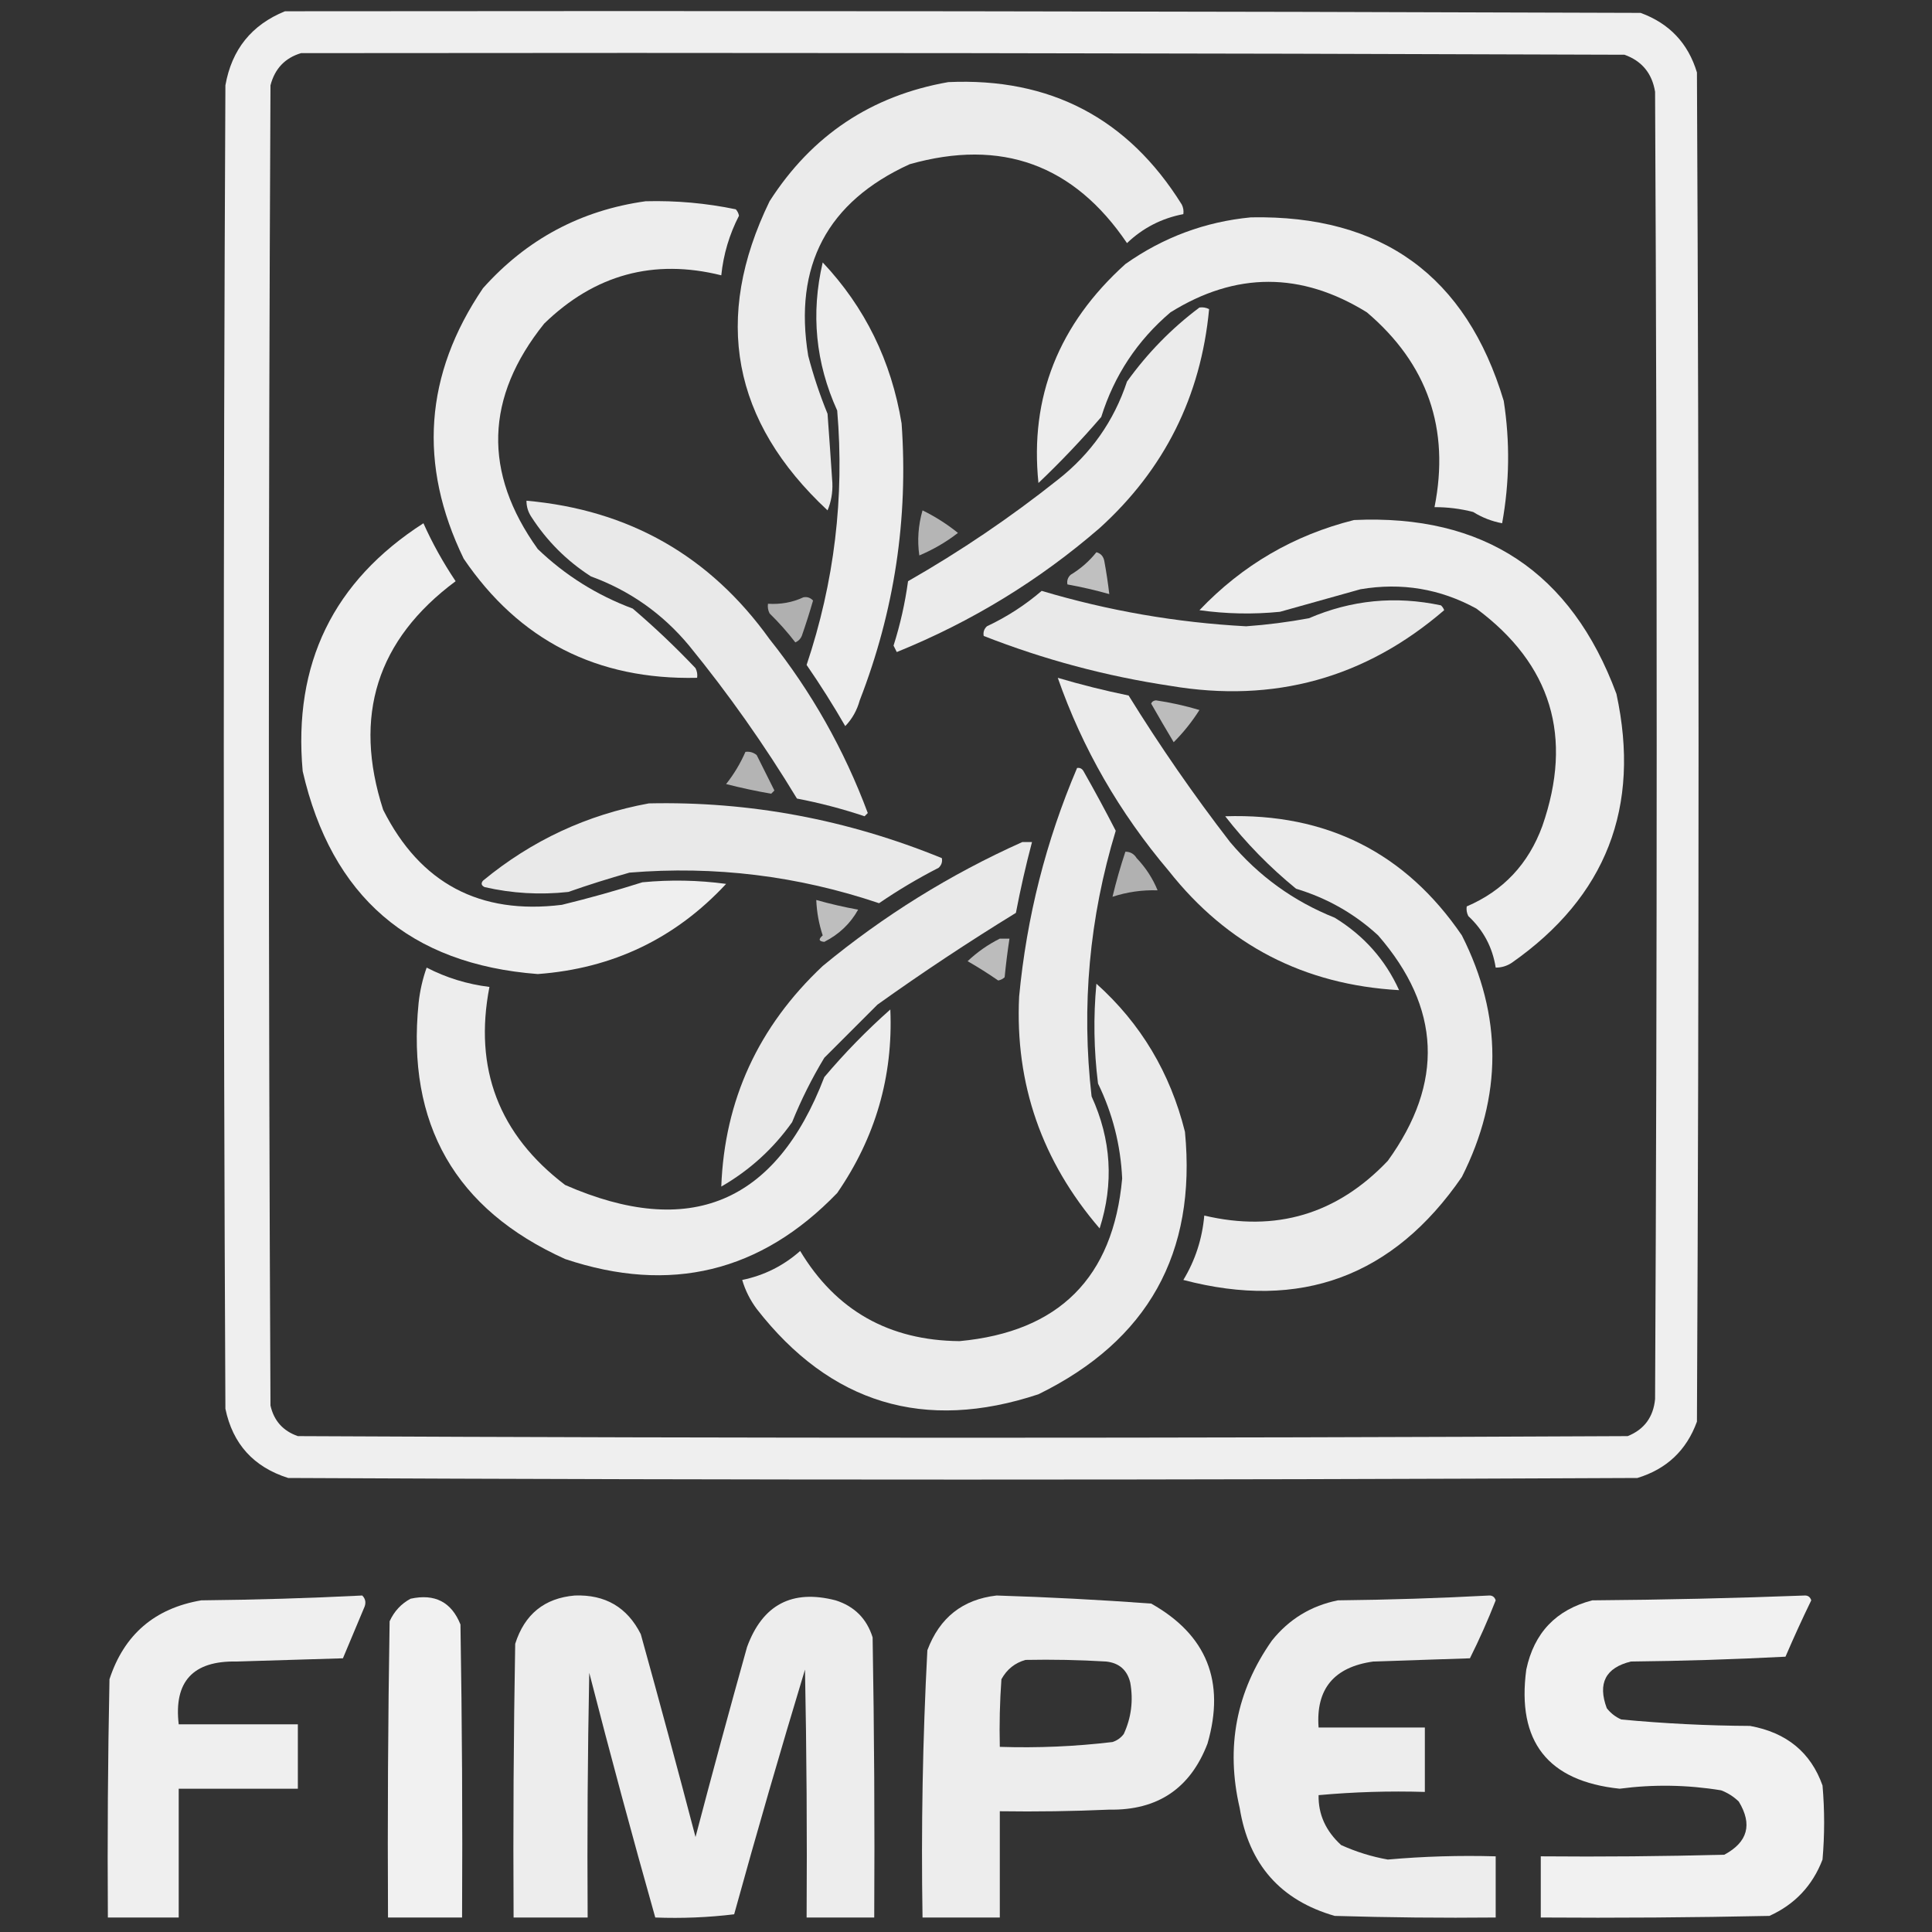 <?xml version="1.0" encoding="UTF-8" standalone="no"?>
<!DOCTYPE svg PUBLIC "-//W3C//DTD SVG 1.1//EN" "http://www.w3.org/Graphics/SVG/1.1/DTD/svg11.dtd">
<svg width="100%" height="100%" viewBox="0 0 600 600" version="1.1" xmlns="http://www.w3.org/2000/svg" xmlns:xlink="http://www.w3.org/1999/xlink" xml:space="preserve" xmlns:serif="http://www.serif.com/" style="fill-rule:evenodd;clip-rule:evenodd;stroke-linejoin:round;stroke-miterlimit:2;">
    <rect x="0" y="0" width="600" height="600" fill="#333333" stroke="none"/>
    <g>
        <path d="M88.5,3.5C228.834,3.333 369.167,3.5 509.5,4C518.427,7.26 524.261,13.427 527,22.5C527.667,162.167 527.667,301.833 527,441.5C523.765,450.401 517.598,456.234 508.5,459C368.833,459.667 229.167,459.667 89.5,459C78.776,455.612 72.276,448.445 70,437.5C69.333,300.5 69.333,163.5 70,26.5C71.966,15.376 78.132,7.709 88.5,3.5ZM93.5,16.5C230.5,16.333 367.5,16.5 504.5,17C509.892,18.929 513.059,22.763 514,28.5C514.667,163.833 514.667,299.167 514,434.5C513.459,440.1 510.626,443.934 505.5,446C367.833,446.667 230.167,446.667 92.5,446C87.901,444.402 85.068,441.235 84,436.5C83.333,299.833 83.333,163.167 84,26.5C85.35,21.319 88.517,17.986 93.5,16.5Z" style="fill:white;fill-opacity:0.92;"/>
    </g>
    <g>
        <path d="M294.5,25.5C326.154,24.075 350.321,36.742 367,63.5C367.483,64.448 367.649,65.448 367.5,66.5C360.776,67.779 354.942,70.779 350,75.5C333.501,51.109 311.001,42.942 282.5,51C256.907,62.68 246.407,82.513 251,110.5C252.601,116.637 254.601,122.637 257,128.5C257.524,135.665 258.024,142.832 258.5,150C258.618,153.027 258.118,155.861 257,158.5C227.337,130.858 221.337,98.858 239,62.5C252.113,42.031 270.613,29.697 294.5,25.5Z" style="fill:white;fill-opacity:0.9;"/>
    </g>
    <g>
        <path d="M200.5,62.5C209.931,62.251 219.265,63.084 228.5,65C229.022,65.561 229.355,66.228 229.5,67C226.505,72.814 224.671,78.981 224,85.5C203.005,80.27 184.672,85.27 169,100.5C150.639,123.405 149.972,146.738 167,170.5C175.522,178.676 185.356,184.842 196.5,189C203.302,194.801 209.802,200.968 216,207.5C216.483,208.448 216.649,209.448 216.5,210.5C185.405,211.205 161.238,198.871 144,173.5C129.826,144.278 131.826,116.278 150,89.5C163.559,74.305 180.392,65.305 200.5,62.5Z" style="fill:white;fill-opacity:0.91;"/>
    </g>
    <g>
        <path d="M388.5,67.5C429.2,66.724 455.366,85.724 467,124.5C468.966,137.191 468.799,149.857 466.5,162.5C463.309,161.908 460.309,160.741 457.5,159C453.56,157.985 449.56,157.485 445.5,157.5C450.336,133.173 443.336,113.007 424.5,97C404.101,84.368 383.768,84.368 363.5,97C353.205,105.756 346.038,116.589 342,129.5C335.865,136.636 329.365,143.469 322.5,150C319.763,123.361 328.763,100.695 349.5,82C361.269,73.69 374.269,68.857 388.5,67.5Z" style="fill:white;fill-opacity:0.91;"/>
    </g>
    <g>
        <path d="M255.5,81.5C268.634,95.439 276.801,112.106 280,131.5C282.106,161.09 277.772,189.757 267,217.5C266.145,220.601 264.645,223.268 262.5,225.5C258.75,218.998 254.75,212.665 250.5,206.5C259.121,180.786 262.287,154.452 260,127.5C253.283,112.699 251.783,97.366 255.5,81.5Z" style="fill:white;fill-opacity:0.91;"/>
    </g>
    <g>
        <path d="M372.5,95.5C373.552,95.351 374.552,95.517 375.5,96C372.946,123.107 361.613,145.774 341.5,164C322.702,180.27 301.702,193.103 278.5,202.5C278.167,201.833 277.833,201.167 277.5,200.5C279.574,193.965 281.074,187.298 282,180.5C298.32,171.174 313.82,160.674 328.5,149C338.764,140.956 345.931,130.789 350,118.5C356.362,109.639 363.862,101.972 372.5,95.5Z" style="fill:white;fill-opacity:0.9;"/>
    </g>
    <g>
        <path d="M163.5,155.5C195.328,158.325 220.494,172.659 239,198.5C251.994,214.812 262.161,232.812 269.5,252.5C269.167,252.833 268.833,253.167 268.5,253.5C261.63,251.199 254.63,249.366 247.5,248C237.44,231.378 226.273,215.544 214,200.5C205.752,190.582 195.586,183.415 183.5,179C176,174.167 169.833,168 165,160.5C163.991,158.975 163.491,157.308 163.5,155.5Z" style="fill:white;fill-opacity:0.89;"/>
    </g>
    <g>
        <path d="M286.5,158.5C290.422,160.42 294.088,162.753 297.5,165.5C293.864,168.323 289.864,170.656 285.5,172.5C284.836,167.799 285.169,163.133 286.5,158.5Z" style="fill:white;fill-opacity:0.64;"/>
    </g>
    <g>
        <path d="M420.5,161.5C460.813,159.644 487.98,177.644 502,215.5C509.622,250.649 498.789,278.482 469.5,299C467.975,300.009 466.308,300.509 464.5,300.5C463.517,294.202 460.684,288.869 456,284.5C455.517,283.552 455.351,282.552 455.5,281.5C466.846,276.649 474.68,268.315 479,256.5C488.627,228.809 481.793,206.309 458.5,189C447.253,182.839 435.253,180.839 422.5,183C414.125,185.35 405.791,187.683 397.5,190C389.147,190.832 380.813,190.665 372.5,189.5C385.827,175.506 401.827,166.173 420.5,161.5Z" style="fill:white;fill-opacity:0.91;"/>
    </g>
    <g>
        <path d="M131.5,162.5C134.254,168.66 137.587,174.66 141.5,180.5C117.057,198.667 109.557,222.333 119,251.5C130.479,274.325 148.979,284.158 174.5,281C182.937,278.943 191.27,276.609 199.5,274C208.186,273.168 216.853,273.335 225.5,274.5C209.744,291.46 190.244,300.793 167,302.5C127.275,299.448 102.942,278.448 94,239.5C91.003,206.164 103.503,180.497 131.5,162.5Z" style="fill:white;fill-opacity:0.92;"/>
    </g>
    <g>
        <path d="M340.5,171.5C341.931,171.881 342.764,172.881 343,174.5C343.61,177.827 344.11,181.161 344.5,184.5C340.214,183.293 335.88,182.293 331.5,181.5C331.281,180.325 331.614,179.325 332.5,178.5C335.614,176.62 338.28,174.287 340.5,171.5Z" style="fill:white;fill-opacity:0.69;"/>
    </g>
    <g>
        <path d="M323.5,183.5C344.215,189.676 365.382,193.343 387,194.5C393.55,194.032 400.05,193.198 406.5,192C419.686,186.321 433.353,184.988 447.5,188C447.957,188.414 448.291,188.914 448.5,189.5C424.003,210.602 395.67,218.435 363.5,213C343.55,210.013 324.217,204.846 305.5,197.5C305.281,196.325 305.614,195.325 306.5,194.5C312.743,191.556 318.409,187.89 323.5,183.5Z" style="fill:white;fill-opacity:0.89;"/>
    </g>
    <g>
        <path d="M249.5,185.5C250.675,185.281 251.675,185.614 252.5,186.5C251.436,190.192 250.269,193.859 249,197.5C248.612,198.428 247.945,199.095 247,199.5C244.576,196.345 241.909,193.345 239,190.5C238.517,189.552 238.351,188.552 238.5,187.5C242.458,187.749 246.124,187.082 249.5,185.5Z" style="fill:white;fill-opacity:0.61;"/>
    </g>
    <g>
        <path d="M328.5,210.5C335.735,212.642 343.069,214.476 350.5,216C360.22,231.718 370.72,246.884 382,261.5C390.898,272.073 401.732,279.907 414.5,285C423.547,290.537 430.213,298.037 434.5,307.5C405.002,305.836 381.169,293.503 363,270.5C347.629,252.359 336.129,232.359 328.5,210.5Z" style="fill:white;fill-opacity:0.9;"/>
    </g>
    <g>
        <path d="M357.5,218.5C357.735,217.903 358.235,217.57 359,217.5C363.577,218.177 368.077,219.177 372.5,220.5C370.183,224.146 367.516,227.48 364.5,230.5C362.071,226.441 359.738,222.441 357.5,218.5Z" style="fill:white;fill-opacity:0.67;"/>
    </g>
    <g>
        <path d="M231.5,233.5C232.822,233.33 233.989,233.663 235,234.5C236.833,238.167 238.667,241.833 240.5,245.5C240.167,245.833 239.833,246.167 239.5,246.5C234.802,245.685 230.135,244.685 225.5,243.5C227.952,240.394 229.952,237.061 231.5,233.5Z" style="fill:white;fill-opacity:0.63;"/>
    </g>
    <g>
        <path d="M334.5,238.5C335.376,238.369 336.043,238.702 336.5,239.5C339.988,245.647 343.322,251.814 346.5,258C338.293,284.99 335.793,312.49 339,340.5C345.125,353.879 345.959,367.546 341.5,381.5C323.531,360.586 315.198,336.586 316.5,309.5C318.826,284.864 324.826,261.197 334.5,238.5Z" style="fill:white;fill-opacity:0.9;"/>
    </g>
    <g>
        <path d="M201.5,249.5C232.763,248.816 263.096,254.483 292.5,266.5C292.719,267.675 292.386,268.675 291.5,269.5C285.069,272.796 278.903,276.462 273,280.5C247.779,271.991 221.946,268.825 195.5,271C189.046,272.819 182.713,274.819 176.5,277C167.721,277.961 159.055,277.461 150.5,275.5C149.479,274.998 149.312,274.332 150,273.5C165.136,261.013 182.303,253.013 201.5,249.5Z" style="fill:white;fill-opacity:0.89;"/>
    </g>
    <g>
        <path d="M380.5,253.5C411.995,252.496 436.495,264.83 454,290.5C466.628,315.473 466.628,340.473 454,365.5C432.738,396.423 403.904,407.089 367.5,397.5C371.199,391.386 373.365,384.719 374,377.5C396.247,382.751 415.247,377.084 431,360.5C448.49,336.287 447.49,312.954 428,290.5C420.655,283.741 412.155,278.908 402.5,276C394.272,269.274 386.939,261.774 380.5,253.5Z" style="fill:white;fill-opacity:0.9;"/>
    </g>
    <g>
        <path d="M317.5,261.5L320.5,261.5C318.579,268.77 316.913,276.103 315.5,283.5C300.823,292.503 286.49,302.003 272.5,312C267,317.5 261.5,323 256,328.5C252.139,334.888 248.806,341.554 246,348.5C240.137,356.768 232.804,363.435 224,368.5C225.006,341.634 235.506,318.8 255.5,300C274.418,284.373 295.085,271.54 317.5,261.5Z" style="fill:white;fill-opacity:0.89;"/>
    </g>
    <g>
        <path d="M349.5,264.5C351.017,264.511 352.184,265.177 353,266.5C355.829,269.478 357.996,272.811 359.5,276.5C354.699,276.35 350.033,277.016 345.5,278.5C346.63,273.776 347.964,269.109 349.5,264.5Z" style="fill:white;fill-opacity:0.62;"/>
    </g>
    <g>
        <path d="M253.5,279.5C257.786,280.707 262.12,281.707 266.5,282.5C264.102,286.819 260.602,290.153 256,292.5C254.273,292.354 254.106,291.687 255.5,290.5C254.319,286.928 253.652,283.262 253.5,279.5Z" style="fill:white;fill-opacity:0.68;"/>
    </g>
    <g>
        <path d="M310.5,291.5L313.5,291.5C312.892,295.472 312.392,299.472 312,303.5C311.439,304.022 310.772,304.355 310,304.5C306.934,302.381 303.768,300.381 300.5,298.5C303.513,295.664 306.846,293.331 310.5,291.5Z" style="fill:white;fill-opacity:0.67;"/>
    </g>
    <g>
        <path d="M132.5,300.5C138.615,303.655 145.115,305.655 152,306.5C147.087,331.845 154.92,352.345 175.5,368C214.119,384.91 240.952,373.743 256,334.5C262.317,327.016 269.15,320.016 276.5,313.5C277.394,334.243 271.894,353.243 260,370.5C236.296,395.099 208.129,401.932 175.5,391C141.37,375.594 126.203,349.094 130,311.5C130.409,307.698 131.243,304.031 132.5,300.5Z" style="fill:white;fill-opacity:0.91;"/>
    </g>
    <g>
        <path d="M340.5,305.5C354.261,317.833 363.428,333.166 368,351.5C371.639,389.188 356.473,416.355 322.5,433C287.066,444.744 257.9,435.91 235,406.5C232.94,403.714 231.44,400.714 230.5,397.5C237.304,396.098 243.304,393.098 248.5,388.5C259.609,406.981 276.109,416.314 298,416.5C328.877,413.623 345.71,396.79 348.5,366C348.028,355.639 345.528,345.806 341,336.5C339.701,326.11 339.535,315.777 340.5,305.5Z" style="fill:white;fill-opacity:0.9;"/>
    </g>
    <g>
        <path d="M112.5,495.5C113.598,496.601 113.765,497.934 113,499.5C110.829,504.684 108.662,509.85 106.5,515C95.5,515.333 84.5,515.667 73.5,516C59.941,515.72 53.941,522.22 55.5,535.5L92.5,535.5L92.5,555.5L55.5,555.5L55.5,595.5L33.5,595.5C33.333,570.831 33.5,546.164 34,521.5C38.533,507.639 48.033,499.472 62.5,497C79.338,496.832 96.005,496.332 112.5,495.5Z" style="fill:white;fill-opacity:0.92;"/>
    </g>
    <g>
        <path d="M178.5,495.5C187.965,495.155 194.799,499.155 199,507.5C204.822,528.456 210.489,549.456 216,570.5C221.178,550.79 226.511,531.123 232,511.5C236.813,498.345 245.98,493.512 259.5,497C265.333,498.833 269.167,502.667 271,508.5C271.5,537.498 271.667,566.498 271.5,595.5L250.5,595.5C250.667,569.831 250.5,544.165 250,518.5C242.358,543.732 235.025,569.065 228,594.5C219.919,595.482 211.752,595.816 203.5,595.5C196.367,570.266 189.534,544.932 183,519.5C182.5,544.831 182.333,570.164 182.5,595.5L159.5,595.5C159.333,567.165 159.5,538.831 160,510.5C162.914,501.314 169.081,496.314 178.5,495.5Z" style="fill:white;fill-opacity:0.91;"/>
    </g>
    <g>
        <path d="M309.5,495.5C325.529,496 341.529,496.834 357.5,498C374.759,507.708 380.592,522.208 375,541.5C369.657,555.427 359.49,562.26 344.5,562C333.172,562.5 321.838,562.667 310.5,562.5L310.5,595.5L286.5,595.5C286.043,567.791 286.543,540.124 288,512.5C291.792,502.376 298.959,496.71 309.5,495.5ZM318.5,515.5C326.84,515.334 335.173,515.5 343.5,516C347.527,516.427 350.027,518.594 351,522.5C352.01,528.064 351.343,533.398 349,538.5C348.097,539.701 346.931,540.535 345.5,541C333.887,542.387 322.221,542.887 310.5,542.5C310.334,535.492 310.5,528.492 311,521.5C312.707,518.41 315.207,516.41 318.5,515.5Z" style="fill:white;fill-opacity:0.91;"/>
    </g>
    <g>
        <path d="M462.5,495.5C463.497,495.47 464.164,495.97 464.5,497C462.099,503.133 459.433,509.133 456.5,515C446.5,515.333 436.5,515.667 426.5,516C414.277,517.7 408.611,524.534 409.5,536.5L442.5,536.5L442.5,556.5C431.48,556.168 420.48,556.501 409.5,557.5C409.384,563.46 411.717,568.627 416.5,573C421.18,575.116 426.013,576.616 431,577.5C442.085,576.513 453.252,576.179 464.5,576.5L464.5,595.5C447.83,595.667 431.163,595.5 414.5,595C397.668,590.159 387.834,578.992 385,561.5C380.596,542.58 383.929,525.247 395,509.5C400.32,502.846 407.153,498.679 415.5,497C431.339,496.831 447.005,496.331 462.5,495.5Z" style="fill:white;fill-opacity:0.91;"/>
    </g>
    <g>
        <path d="M560.5,495.5C561.497,495.47 562.164,495.97 562.5,497C559.696,502.774 557.03,508.607 554.5,514.5C538.51,515.333 522.51,515.833 506.5,516C498.618,517.929 496.118,522.762 499,530.5C500.214,532.049 501.714,533.215 503.5,534C516.778,535.258 530.111,535.925 543.5,536C554.858,538.067 562.358,544.233 566,554.5C566.667,562.167 566.667,569.833 566,577.5C562.894,585.605 557.394,591.439 549.5,595C525.836,595.5 502.169,595.667 478.5,595.5L478.5,576.5C497.503,576.667 516.503,576.5 535.5,576C542.792,572.085 544.292,566.585 540,559.5C538.421,557.959 536.587,556.792 534.5,556C523.975,554.28 513.475,554.113 503,555.5C480.674,553.168 471.008,540.834 474,518.5C476.424,507.077 483.257,499.91 494.5,497C516.67,496.832 538.67,496.332 560.5,495.5Z" style="fill:white;fill-opacity:0.93;"/>
    </g>
    <g>
        <path d="M127.5,496.5C135.038,494.85 140.204,497.517 143,504.5C143.5,534.832 143.667,565.165 143.5,595.5L120.5,595.5C120.333,564.832 120.5,534.165 121,503.5C122.425,500.394 124.592,498.06 127.5,496.5Z" style="fill:white;fill-opacity:0.93;"/>
    </g>
</svg>
